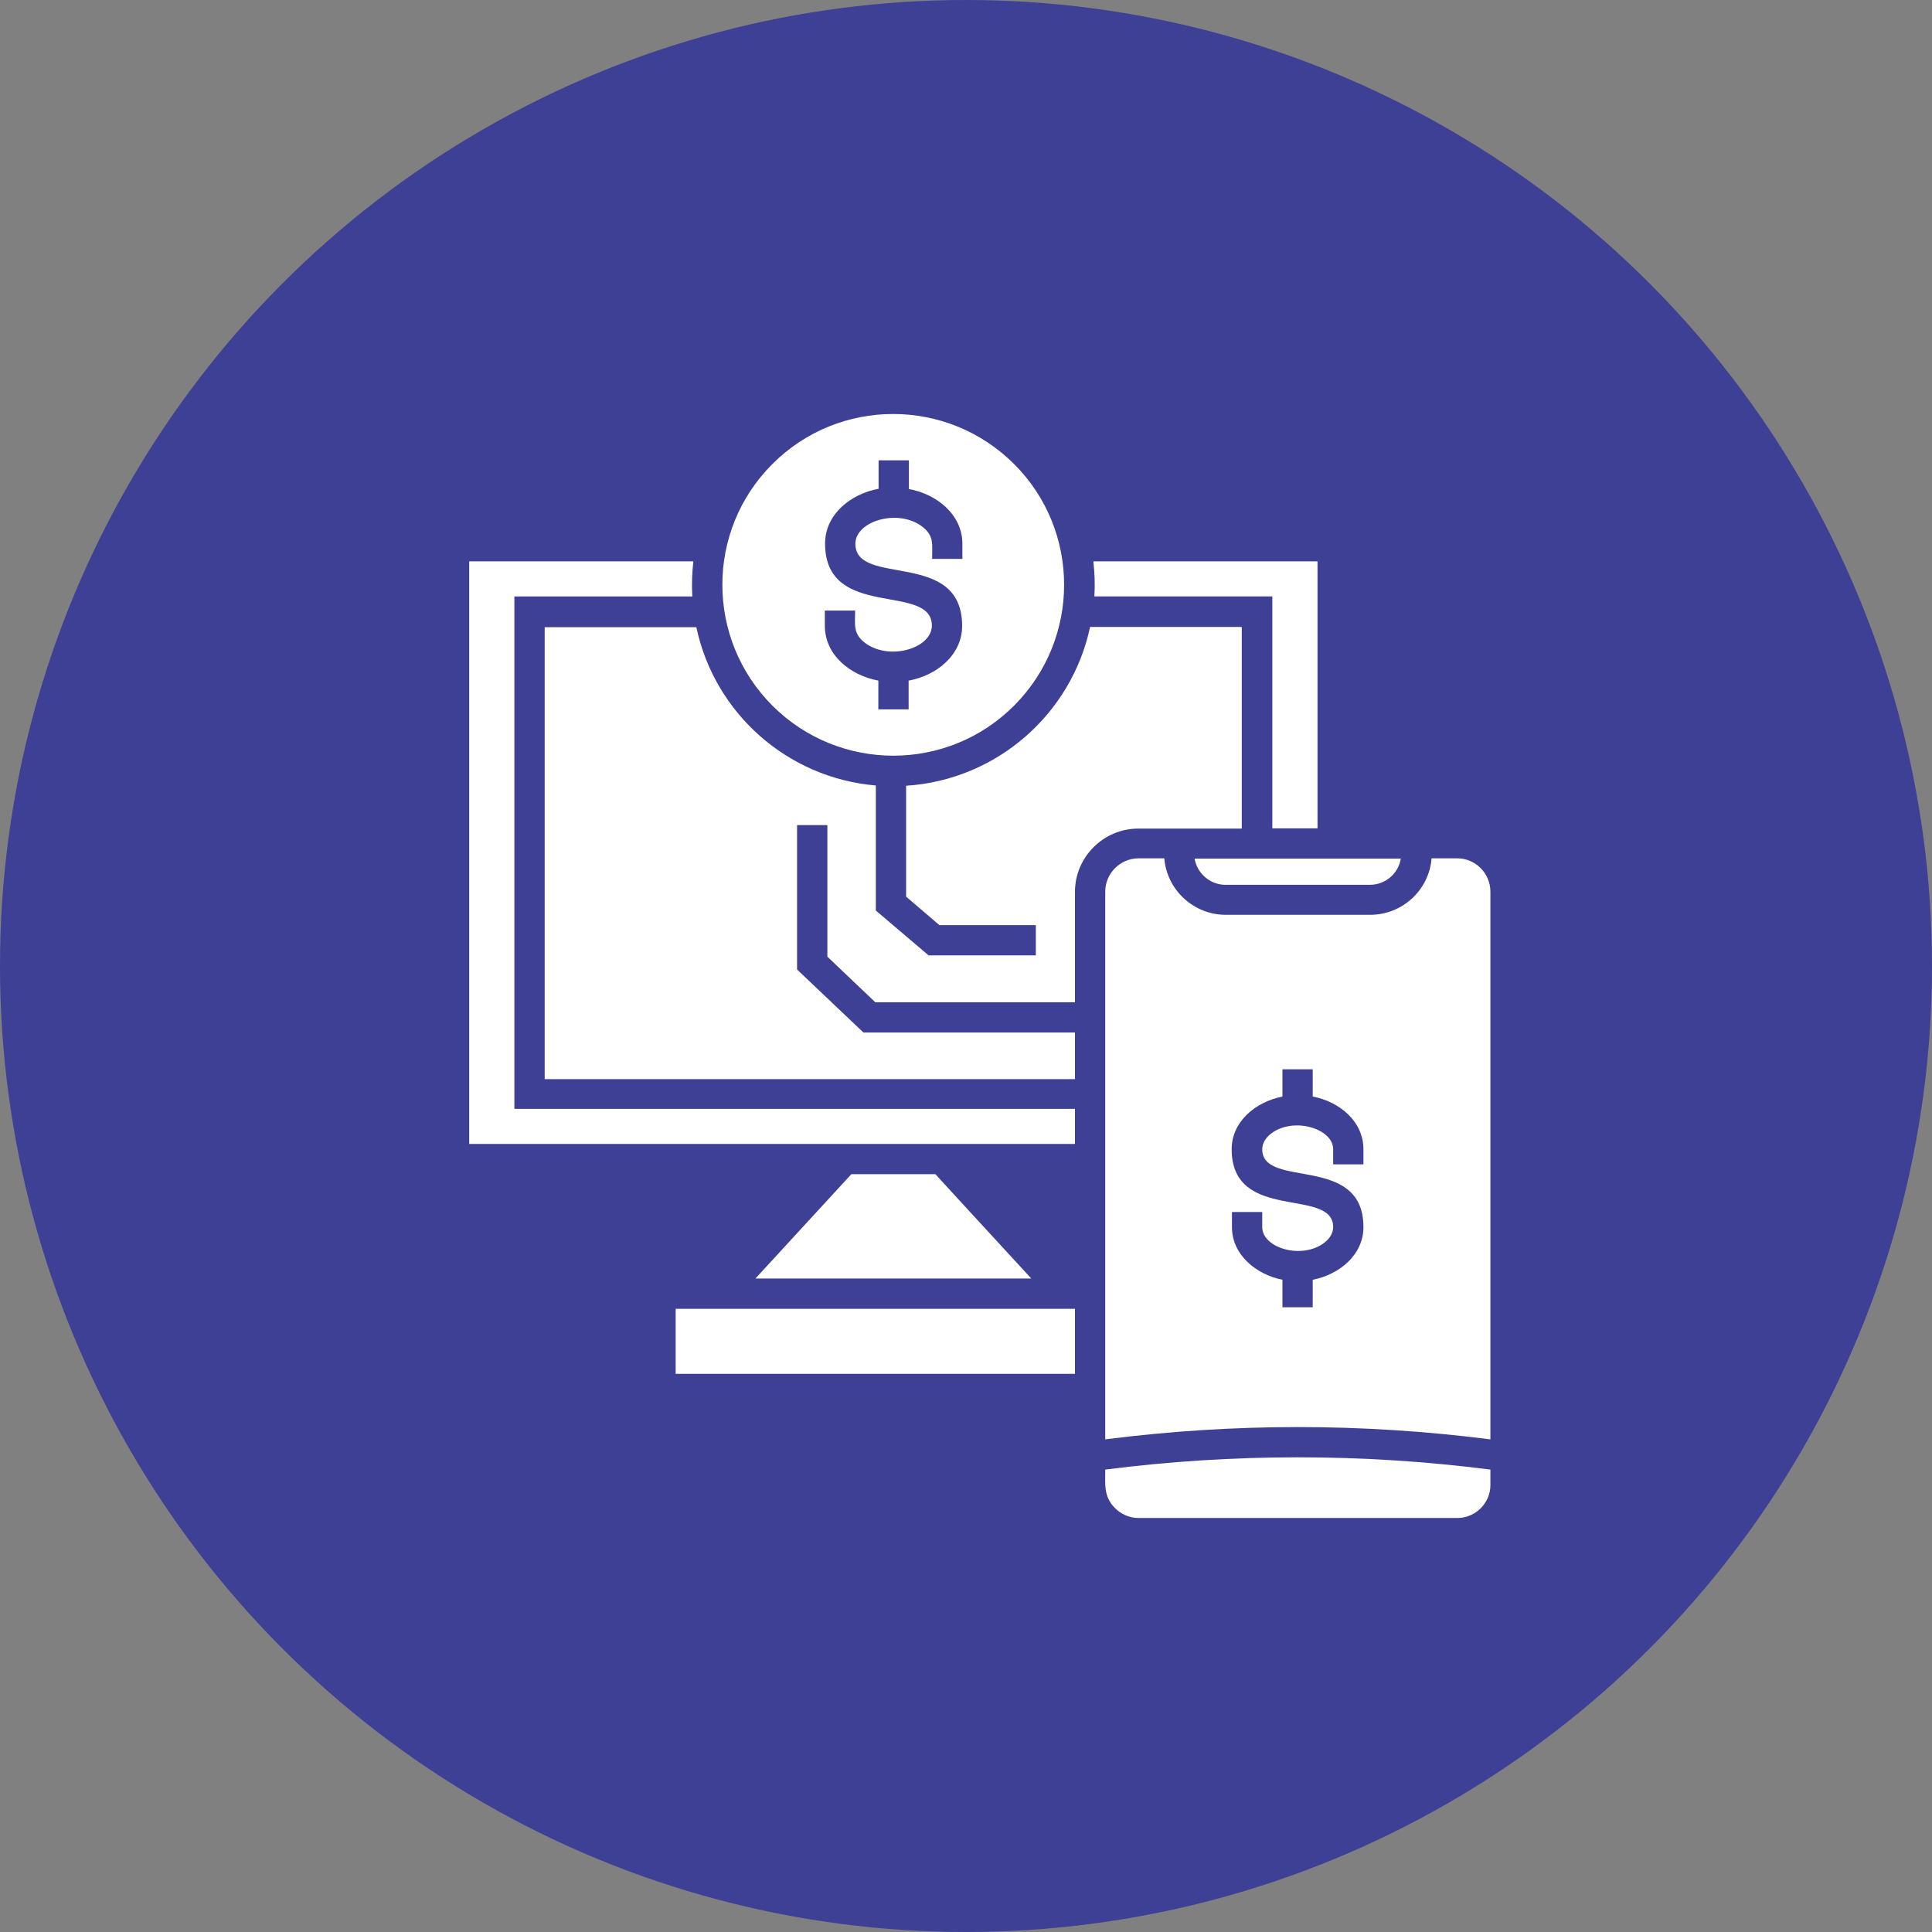 <svg width="70" height="70" viewBox="0 0 70 70" fill="none" xmlns="http://www.w3.org/2000/svg">
<rect x="0" y="0" width="70" height="70" fill="#808080" stroke="none"/>
<circle cx="35" cy="35" r="35" fill="#3E4095"/>
<path d="M35.089 43.849L33.891 42.543H30.846L27.37 46.324H37.366L35.089 43.849ZM27.983 25.565C30.407 27.985 34.33 27.985 36.744 25.565C39.158 23.144 39.158 19.226 36.744 16.815C34.321 14.395 30.397 14.395 27.983 16.815C25.569 19.226 25.569 23.144 27.983 25.565ZM29.885 22.669V22.122H30.983C30.983 22.642 30.9 22.953 31.339 23.291C32.217 23.957 33.763 23.491 33.763 22.669C33.763 21.09 29.894 22.496 29.894 19.692C29.894 18.642 30.818 17.893 31.833 17.71V16.678H32.931V17.719C33.946 17.902 34.869 18.651 34.869 19.701V20.249H33.772C33.772 19.729 33.854 19.418 33.415 19.08C32.537 18.413 30.992 18.879 30.992 19.701C30.992 21.29 34.86 19.875 34.86 22.679C34.86 23.729 33.936 24.478 32.921 24.66V25.702H31.824V24.66C30.8 24.469 29.885 23.729 29.885 22.669ZM38.948 41.447V40.177H18.637V21.61H25.084C25.057 21.19 25.075 20.761 25.121 20.34H17V41.447L38.948 41.447ZM38.948 49.776V47.42H24.481V49.776H38.948ZM46.099 30.012H47.736V20.34H39.615C39.661 20.76 39.679 21.18 39.651 21.609H46.099L46.099 30.012ZM43.282 31.108C43.373 31.647 43.849 32.058 44.398 32.058H49.638C50.195 32.058 50.671 31.647 50.753 31.108H43.282ZM54 53.246C49.382 52.653 44.663 52.653 40.045 53.246C40.045 53.785 39.981 54.224 40.401 54.644C40.621 54.863 40.923 55 41.252 55H52.802C53.46 55 54 54.461 54 53.804L54 53.246ZM40.045 52.151C44.7 51.557 49.345 51.557 54 52.151V32.305C54 31.647 53.461 31.099 52.802 31.099H51.869C51.778 32.25 50.808 33.145 49.647 33.145H44.407C43.246 33.145 42.276 32.241 42.185 31.099H41.252C40.594 31.099 40.045 31.638 40.045 32.305L40.045 52.151ZM44.636 44.461V43.913H45.733V44.461C45.733 45.219 47.169 45.648 47.983 45.027C48.184 44.872 48.303 44.671 48.303 44.461C48.303 42.999 44.626 44.315 44.626 41.639C44.626 40.634 45.495 39.922 46.465 39.73V38.743H47.562V39.73C48.531 39.912 49.4 40.634 49.4 41.639V42.187H48.303V41.639C48.303 40.89 46.867 40.451 46.053 41.072C45.852 41.227 45.733 41.428 45.733 41.639C45.733 43.1 49.4 41.785 49.4 44.461C49.4 45.465 48.531 46.178 47.562 46.369V47.365H46.465V46.369C45.513 46.178 44.636 45.465 44.636 44.461ZM38.948 37.41H31.284L28.879 35.127V29.894H29.977V34.661L31.714 36.314H38.948V32.314C38.948 31.053 39.981 30.021 41.243 30.021H44.992V22.715H39.496C38.82 25.884 36.104 28.259 32.83 28.469V32.487L34.037 33.52H37.53V34.615H33.644L31.733 32.99V28.46C28.523 28.186 25.889 25.839 25.23 22.724H19.735V39.1H38.948L38.948 37.41Z" fill="white"/>
</svg>
